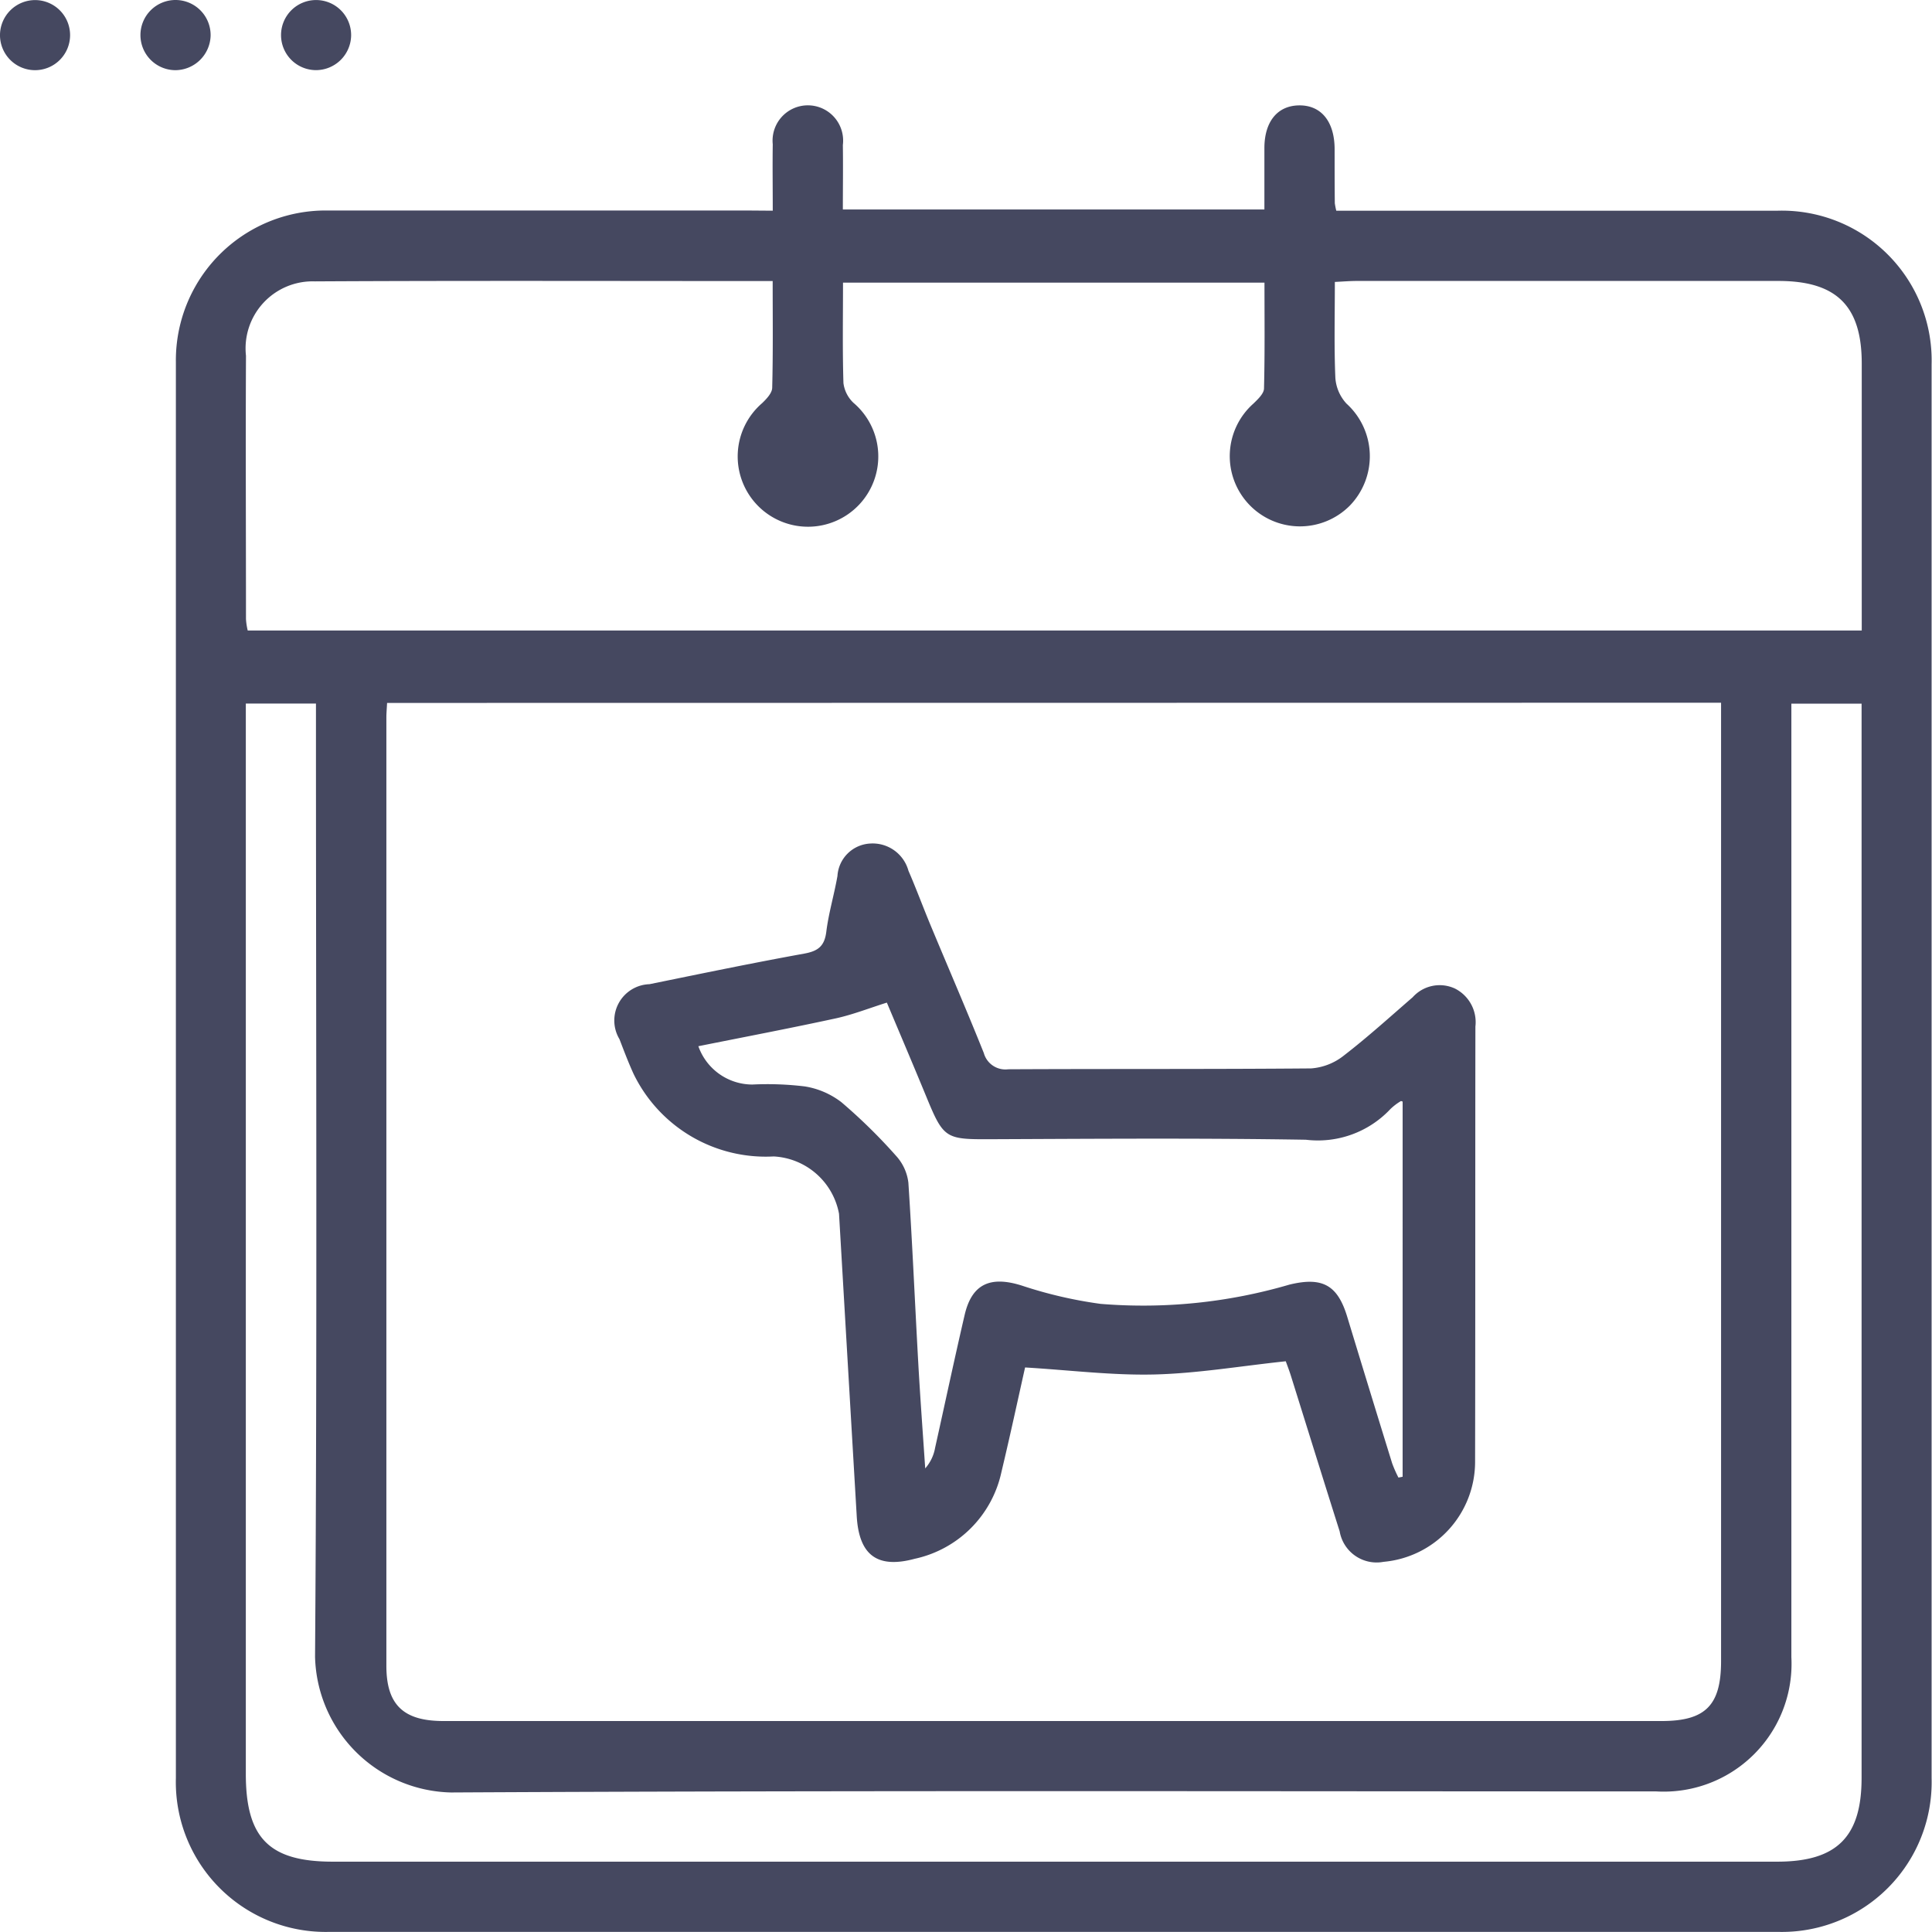 <svg xmlns="http://www.w3.org/2000/svg" width="49.003" height="49.004" viewBox="0 0 49.003 49.004">
  <g id="Group_359" data-name="Group 359" transform="translate(-295.839 -352.998)">
    <path id="Path_360" data-name="Path 360" d="M315.439,358.342c0-.613-.008-1.149,0-1.685a.895.895,0,1,1,1.778.021c.008.534,0,1.069,0,1.633h10.692c0-.513,0-1.043,0-1.572.006-.661.333-1.058.873-1.068.56-.01.9.4.908,1.09,0,.464,0,.928.005,1.392a1.9,1.9,0,0,0,.037.189h11.2a3.8,3.8,0,0,1,3.9,3.9q0,17.928,0,35.856a3.8,3.8,0,0,1-3.9,3.9H304.2a3.8,3.8,0,0,1-3.9-3.9q0-17.957,0-35.912a3.8,3.8,0,0,1,3.84-3.849q5.316,0,10.634,0Zm-9.782,12.485c-.008.153-.018.261-.018.369q0,12.027,0,24.054c0,.988.433,1.4,1.446,1.4q15.451,0,30.9,0c1.113,0,1.506-.4,1.507-1.514q0-11.889,0-23.776v-.538Zm9.78-10.7c-3.93,0-7.77-.013-11.611.008a1.7,1.7,0,0,0-1.748,1.886c-.011,2.226,0,4.453,0,6.679a1.671,1.671,0,0,0,.044.29h40.938c0-2.286,0-4.53,0-6.773,0-1.46-.64-2.093-2.114-2.093q-5.343,0-10.687,0c-.178,0-.356.015-.563.025,0,.844-.021,1.641.013,2.435a1.072,1.072,0,0,0,.283.652,1.8,1.8,0,0,1,.081,2.589,1.781,1.781,0,1,1-2.444-2.589c.112-.109.266-.252.27-.382.023-.9.012-1.8.012-2.687H317.221c0,.879-.015,1.714.011,2.548a.836.836,0,0,0,.254.5,1.783,1.783,0,1,1-2.317.009c.111-.107.253-.256.256-.389C315.448,361.953,315.437,361.067,315.437,360.129Zm-13.363,10.716v27.147c0,1.627.59,2.226,2.2,2.227q18.321,0,36.641,0c1.51,0,2.141-.625,2.141-2.123q0-13.337,0-26.673v-.576h-1.781v.629q0,11.778,0,23.554a3.242,3.242,0,0,1-3.43,3.407c-10.19,0-20.38-.027-30.57.027a3.53,3.53,0,0,1-3.445-3.44c.056-7.851.023-15.7.023-23.555v-.624Z" fill="#454860"/>
    <path id="Path_361" data-name="Path 361" d="M296.732,353a.889.889,0,1,1-.893.871A.893.893,0,0,1,296.732,353Z" fill="#454860"/>
    <path id="Path_362" data-name="Path 362" d="M300.288,354.778a.89.89,0,1,1,.893-.872A.9.9,0,0,1,300.288,354.778Z" fill="#454860"/>
    <path id="Path_363" data-name="Path 363" d="M303.852,354.777a.889.889,0,1,1,.893-.871A.894.894,0,0,1,303.852,354.777Z" fill="#454860"/>
    <path id="Path_364" data-name="Path 364" d="M328.451,387.525c-1.158.123-2.242.308-3.33.335-1.066.026-2.135-.109-3.282-.178-.185.825-.382,1.742-.6,2.653a2.869,2.869,0,0,1-2.2,2.2c-.955.258-1.413-.1-1.47-1.081q-.225-3.834-.449-7.669a1.78,1.78,0,0,0-1.657-1.455,3.726,3.726,0,0,1-3.557-2.1c-.13-.286-.242-.581-.355-.875a.921.921,0,0,1,.761-1.394c1.307-.267,2.614-.538,3.927-.776.349-.064.512-.188.558-.552.059-.476.2-.942.283-1.416a.879.879,0,0,1,.835-.824.942.942,0,0,1,.966.691c.2.46.372.928.564,1.389.449,1.078.913,2.149,1.347,3.233a.568.568,0,0,0,.619.413c2.561-.013,5.123,0,7.684-.022a1.508,1.508,0,0,0,.834-.33c.6-.463,1.166-.977,1.741-1.475a.919.919,0,0,1,1.071-.221.954.954,0,0,1,.52.964c-.006,3.675,0,7.35-.008,11.025a2.548,2.548,0,0,1-2.321,2.552.951.951,0,0,1-1.114-.773c-.414-1.307-.82-2.616-1.23-3.924C328.545,387.773,328.491,387.637,328.451,387.525Zm2.964-6.588c-.013,0-.037-.016-.046-.01a1.428,1.428,0,0,0-.263.2,2.522,2.522,0,0,1-2.145.779c-2.672-.044-5.345-.024-8.018-.013-1.109.005-1.173-.022-1.594-1.042-.345-.838-.7-1.672-1.016-2.423-.445.14-.851.3-1.273.395-1.149.25-2.3.469-3.508.711a1.455,1.455,0,0,0,1.369.972,7.872,7.872,0,0,1,1.332.048,2.05,2.05,0,0,1,.927.4,13.852,13.852,0,0,1,1.389,1.363,1.223,1.223,0,0,1,.31.678c.1,1.518.165,3.038.25,4.557.05.9.117,1.794.177,2.69a1.067,1.067,0,0,0,.251-.523c.25-1.121.488-2.245.748-3.364.184-.8.661-1,1.453-.749a11.052,11.052,0,0,0,1.994.463,13.192,13.192,0,0,0,4.788-.487c.841-.206,1.225.01,1.469.812q.565,1.86,1.14,3.718a3.159,3.159,0,0,0,.16.363l.106-.021Z" fill="#454860"/>
  </g>
</svg>
